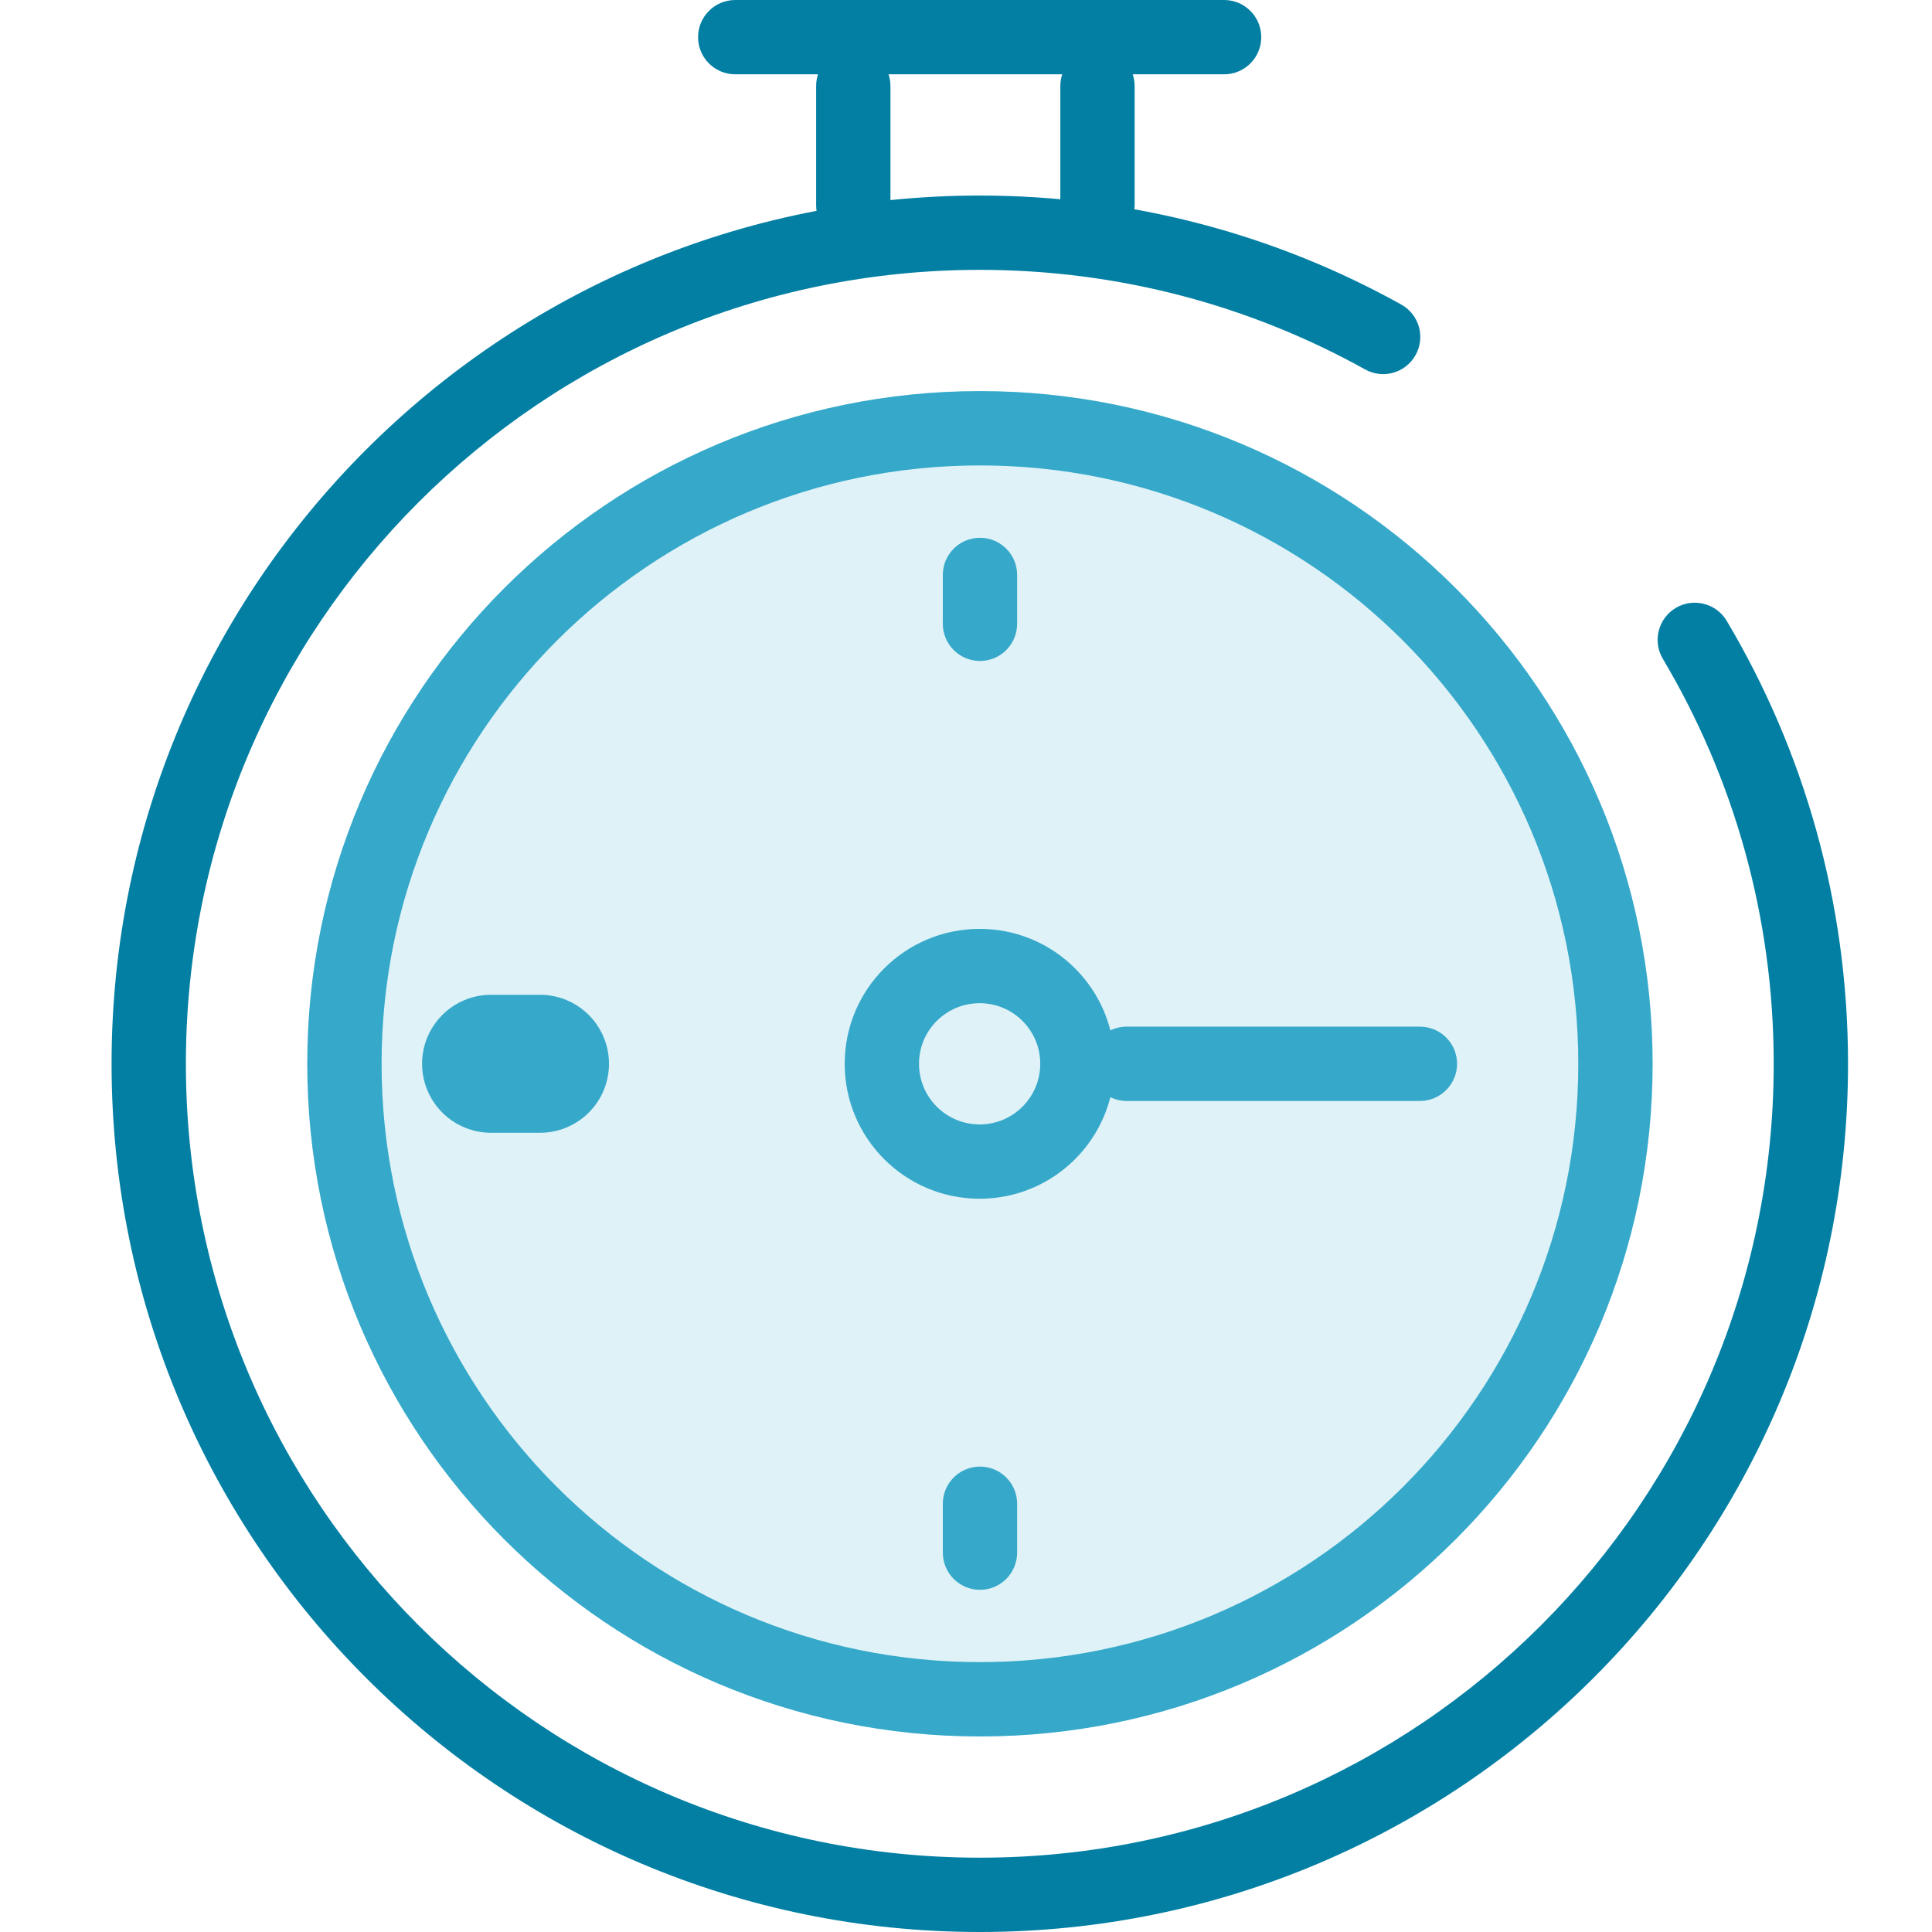 <?xml version="1.0" encoding="utf-8"?>
<svg xmlns="http://www.w3.org/2000/svg" width="28" height="28" viewBox="0 0 28 28" fill="none">
<path opacity="0.16" d="M23.405 15.417C23.405 20.504 19.282 24.627 14.195 24.627C9.108 24.627 4.984 20.504 4.984 15.417C4.984 10.33 9.108 6.206 14.195 6.206C19.282 6.206 23.405 10.33 23.405 15.417Z" fill="#36A9CA"/>
<path opacity="0.16" fill-rule="evenodd" clip-rule="evenodd" d="M4.453 15.417C4.453 20.801 8.818 25.166 14.202 25.166C19.587 25.166 23.951 20.801 23.951 15.417C23.951 10.033 19.587 5.668 14.202 5.668C8.818 5.668 4.453 10.033 4.453 15.417ZM14.202 24.089C9.412 24.089 5.53 20.206 5.53 15.417C5.53 10.628 9.412 6.745 14.202 6.745C18.992 6.745 22.874 10.628 22.874 15.417C22.874 20.206 18.992 24.089 14.202 24.089Z" fill="#36A9CA"/>
<path fill-rule="evenodd" clip-rule="evenodd" d="M1.617 15.417C1.617 22.366 7.251 28 14.2 28C21.15 28 26.783 22.366 26.783 15.417C26.783 13.073 26.142 10.878 25.025 8.998C24.873 8.743 24.543 8.659 24.287 8.81C24.032 8.962 23.947 9.293 24.099 9.548C25.12 11.266 25.706 13.272 25.706 15.417C25.706 21.771 20.555 26.923 14.2 26.923C7.845 26.923 2.694 21.771 2.694 15.417C2.694 9.062 7.845 3.911 14.2 3.911C16.227 3.911 18.131 4.435 19.784 5.354C20.044 5.499 20.372 5.405 20.516 5.145C20.661 4.885 20.567 4.557 20.307 4.413C18.498 3.407 16.415 2.834 14.2 2.834C7.251 2.834 1.617 8.468 1.617 15.417Z" fill="#027FA3"/>
<path fill-rule="evenodd" clip-rule="evenodd" d="M4.453 15.417C4.453 20.801 8.818 25.166 14.202 25.166C19.587 25.166 23.951 20.801 23.951 15.417C23.951 10.033 19.587 5.668 14.202 5.668C8.818 5.668 4.453 10.033 4.453 15.417ZM14.202 24.089C9.412 24.089 5.53 20.206 5.53 15.417C5.53 10.628 9.412 6.745 14.202 6.745C18.992 6.745 22.874 10.628 22.874 15.417C22.874 20.206 18.992 24.089 14.202 24.089Z" fill="#36A9CA"/>
<path fill-rule="evenodd" clip-rule="evenodd" d="M12.242 15.417C12.242 16.497 13.117 17.373 14.198 17.373C15.278 17.373 16.153 16.497 16.153 15.417C16.153 14.337 15.278 13.462 14.198 13.462C13.117 13.462 12.242 14.337 12.242 15.417ZM14.198 16.296C13.712 16.296 13.319 15.902 13.319 15.417C13.319 14.932 13.712 14.539 14.198 14.539C14.683 14.539 15.076 14.932 15.076 15.417C15.076 15.902 14.683 16.296 14.198 16.296Z" fill="#36A9CA"/>
<path fill-rule="evenodd" clip-rule="evenodd" d="M10.117 0.539C10.117 0.836 10.358 1.077 10.656 1.077H17.741C18.038 1.077 18.279 0.836 18.279 0.539C18.279 0.241 18.038 0 17.741 0H10.656C10.358 0 10.117 0.241 10.117 0.539Z" fill="#027FA3"/>
<path fill-rule="evenodd" clip-rule="evenodd" d="M15.789 15.417C15.789 15.714 16.03 15.956 16.328 15.956H20.578C20.876 15.956 21.117 15.714 21.117 15.417C21.117 15.12 20.876 14.879 20.578 14.879H16.328C16.03 14.879 15.789 15.12 15.789 15.417Z" fill="#36A9CA"/>
<path fill-rule="evenodd" clip-rule="evenodd" d="M12.367 3.514C12.664 3.514 12.905 3.273 12.905 2.975V1.247C12.905 0.949 12.664 0.708 12.367 0.708C12.069 0.708 11.828 0.949 11.828 1.247V2.975C11.828 3.273 12.069 3.514 12.367 3.514Z" fill="#027FA3"/>
<path fill-rule="evenodd" clip-rule="evenodd" d="M15.906 3.514C16.203 3.514 16.444 3.273 16.444 2.975V1.247C16.444 0.949 16.203 0.708 15.906 0.708C15.608 0.708 15.367 0.949 15.367 1.247V2.975C15.367 3.273 15.608 3.514 15.906 3.514Z" fill="#027FA3"/>
<path fill-rule="evenodd" clip-rule="evenodd" d="M14.203 9.579C14.5 9.579 14.741 9.338 14.741 9.041V8.332C14.741 8.035 14.5 7.794 14.203 7.794C13.905 7.794 13.664 8.035 13.664 8.332V9.041C13.664 9.338 13.905 9.579 14.203 9.579Z" fill="#36A9CA"/>
<path fill-rule="evenodd" clip-rule="evenodd" d="M14.203 23.041C14.5 23.041 14.741 22.799 14.741 22.502V21.794C14.741 21.496 14.5 21.255 14.203 21.255C13.905 21.255 13.664 21.496 13.664 21.794V22.502C13.664 22.799 13.905 23.041 14.203 23.041Z" fill="#36A9CA"/>
<path d="M7.826 15.417H7.117" stroke="#36A9CA" stroke-width="2" stroke-miterlimit="10" stroke-linecap="round" stroke-linejoin="round"/>
</svg>